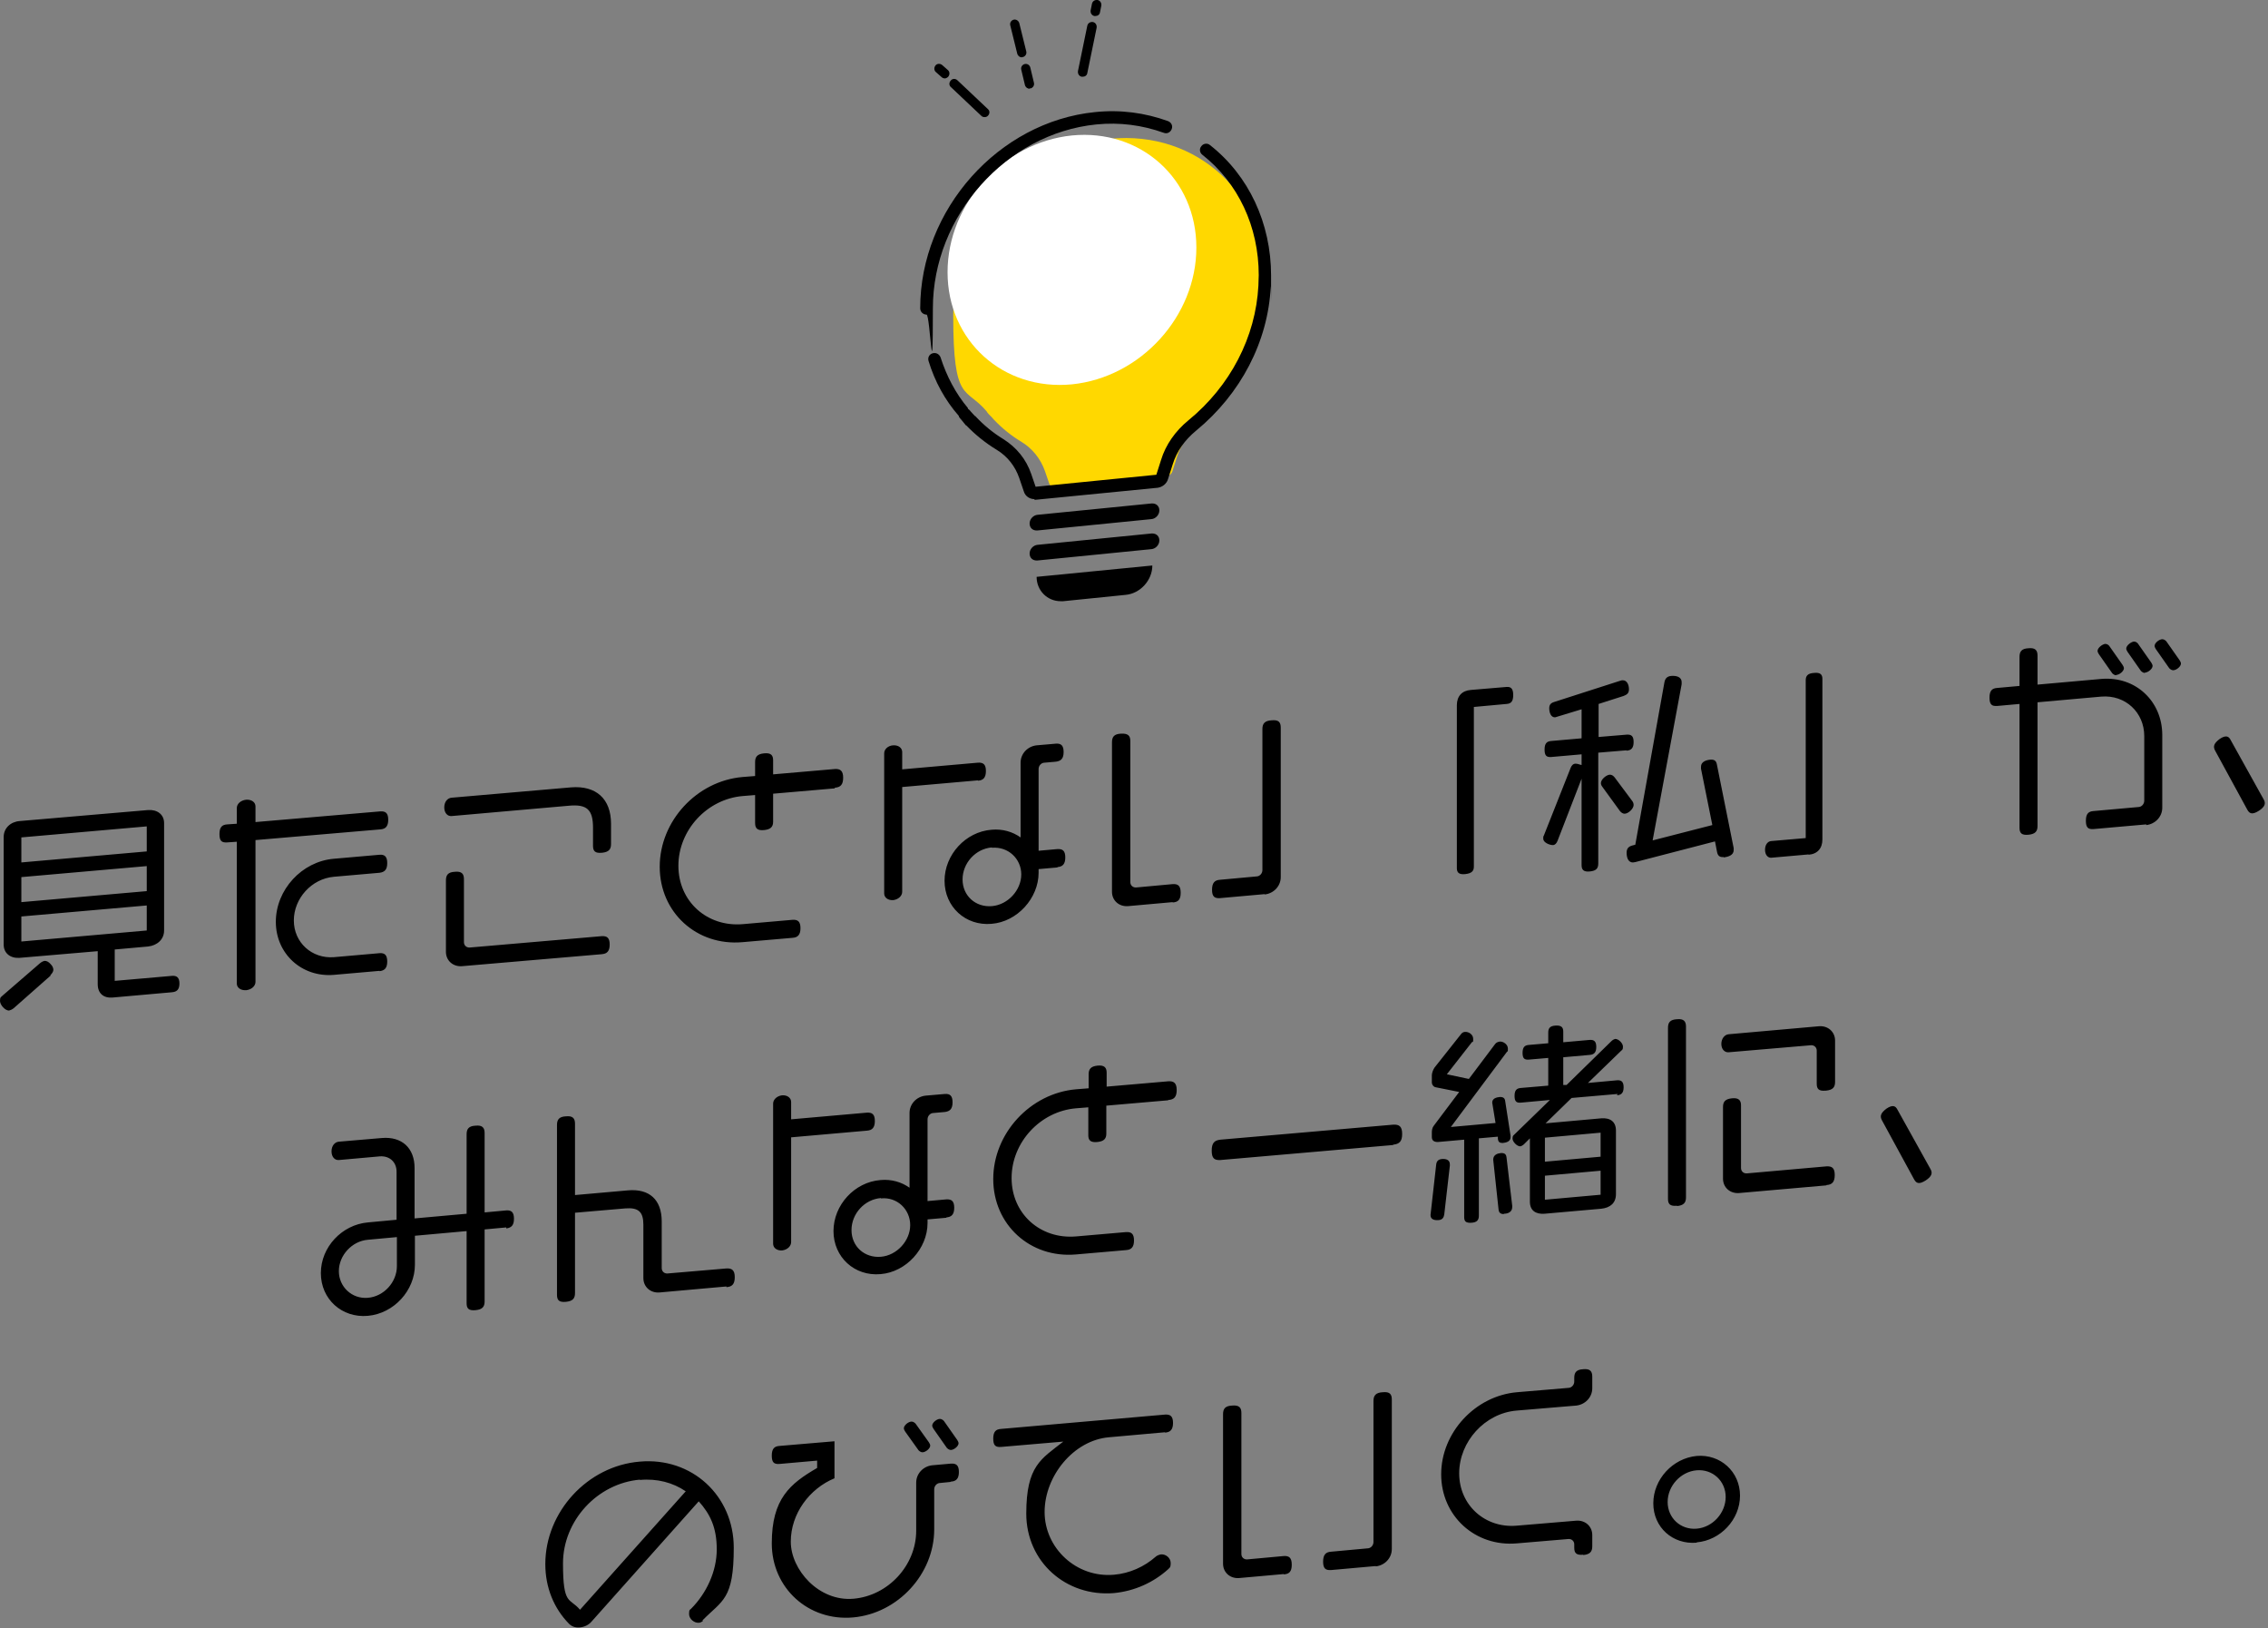 <svg xmlns="http://www.w3.org/2000/svg" viewBox="0 0 680 488"><rect x="0" y="0" width="680" height="488" fill="#808080" stroke="none"/><path d="M380 85.2c0-26.7-21.1-46.2-47.1-43.6-26 2.6-47.1 26.3-47.1 52.9s3.8 21.3 10.1 28.9c0 0 0 .1.1.2.2.3.5.6.8.9.4.4.8.8 1.2 1.3l.1.1c2.4 2.5 5.1 4.7 8.1 6.5 3.3 2 5.8 5.1 7.1 8.8l1.3 3.8c.2.6.8 1 1.4.9l14.8-1.5 4.5-.4 14.8-1.5c.6 0 1.2-.5 1.4-1.2l1.3-4.1c1.2-4 3.8-7.5 7.1-10.2 11.6-9.5 19.4-23.6 20.1-38.9 0-1 .1-2 .1-3" style="fill:#ffd800"/><path d="M358.7 74.2c0 20.6-16.7 38.9-37.3 41-20.6 2-37.3-13-37.3-33.6s16.7-38.9 37.3-41c20.6-2 37.3 13 37.3 33.6" style="fill:#fff"/><path d="M345.5 150.9h-.2l-34.2 3.4c-1.3.1-2.4 1.3-2.4 2.6s.9 2.1 2.1 2.1h.2l34.2-3.4c1.3-.1 2.4-1.3 2.4-2.6s-.9-2.1-2.1-2.1m0 9h-.2l-34.2 3.4c-1.3.1-2.4 1.3-2.4 2.6s.9 2.1 2.1 2.1h.2l34.2-3.4c1.3-.1 2.4-1.3 2.4-2.6s-.9-2.1-2.1-2.1M318 178.2c-2.3 0-4.2-1.4-4.9-3.4l29.9-2.9c-.9 2.4-3.1 4.2-5.7 4.4l-18.7 1.9h-.6"/><path d="m345.5 169.5-34.7 3.4c0 4.1 3.2 7.3 7.2 7.3h.8l18.7-1.9c4.4-.4 8-4.4 8-8.8"/><path d="m286 25.1 9.2 8.6" style="fill:none"/><path d="M295.2 35.1c-.4 0-.7-.1-1-.4l-9.1-8.6c-.6-.5-.6-1.4 0-2 .5-.6 1.4-.6 2 0l9.1 8.6c.6.5.6 1.4 0 2-.3.3-.6.4-1 .4Z"/><path d="m281.6 20.6 1.7 1.5" style="fill:none"/><path d="M283.3 23.5c-.3 0-.7-.1-1-.4l-1.7-1.5c-.6-.5-.6-1.4-.1-2s1.4-.6 2-.1l1.7 1.5c.6.5.6 1.4.1 2-.3.3-.7.5-1 .5Z"/><path d="m327.4 8.1-2.8 13.5" style="fill:none"/><path d="M324.6 23h-.3c-.8-.2-1.2-.9-1.1-1.7L326 7.7c.2-.8.9-1.2 1.7-1.1.8.2 1.2.9 1.1 1.7L326 21.9c-.1.7-.7 1.1-1.4 1.1Z"/><path d="m328.8 1.4-.4 2" style="fill:none"/><path d="M328.4 4.8h-.3c-.8-.2-1.2-.9-1.1-1.7l.4-2c.2-.8.9-1.2 1.7-1.1.8.2 1.2.9 1.1 1.7l-.4 2c-.1.7-.7 1.1-1.4 1.1Z"/><path d="m307.6 20.6 1.2 4.6" style="fill:none"/><path d="M308.7 26.6c-.6 0-1.2-.4-1.4-1.1l-1.1-4.6c-.2-.8.3-1.5 1-1.7.8-.2 1.5.3 1.7 1l1.1 4.6c.2.8-.3 1.5-1 1.7h-.3Z"/><path d="m304.2 7.2 2.2 8.6" style="fill:none"/><path d="M306.4 17.2c-.6 0-1.2-.4-1.4-1.1l-2.1-8.5c-.2-.8.3-1.5 1-1.7s1.5.3 1.7 1l2.1 8.5c.2.8-.3 1.5-1 1.7h-.3Zm-28.6 77.1c-1 0-1.9-.8-1.9-1.9 0-29.6 23.5-55.9 52.4-58.8 7.6-.8 15 .2 21.9 2.7 1 .4 1.5 1.4 1.1 2.4-.4 1-1.4 1.5-2.4 1.1-6.4-2.3-13.2-3.2-20.2-2.5-27 2.7-49 27.4-49 55.1s-.8 1.9-1.9 1.9Z"/><path d="M310.1 149.6c-1.4 0-2.7-.9-3.1-2.2l-1.4-4.1c-1.2-3.5-3.5-6.5-6.8-8.5s-6.4-4.5-9.1-7.3h-.1c-.5-.6-.9-1.1-1.3-1.6-.3-.3-.6-.7-.8-1v-.2c-4.2-4.8-7.2-10.3-9.1-16.5-.3-1 .2-2 1.2-2.3 1-.3 2 .2 2.4 1.2 1.8 5.6 4.5 10.8 8.2 15.2v.2c.4.3.7.6.9.9.4.4.8.9 1.2 1.3h.1c2.5 2.7 5.3 5 8.4 6.9 4 2.5 6.9 6.1 8.4 10.5l1.3 3.8 36.2-3.6 1.4-4.4c1.4-4.6 4.3-8.7 8.2-11.9 12.6-10.3 20.2-25 21-40.4 0-1.2.1-2.2.1-3.1 0-14.6-6.2-27.7-16.9-36.1-.8-.6-1-1.8-.3-2.6.6-.8 1.8-1 2.6-.3 11.6 9.1 18.3 23.4 18.3 39.1s0 2.1-.1 3.3c-.8 16.5-9 32.2-22.4 43.2-3.4 2.8-5.8 6.2-7 10.1l-1.4 4.4c-.4 1.4-1.7 2.4-3.1 2.6l-36.6 3.6h-.3Zm36.5-7.3ZM15.2 292.4l-11.1 9.8c-.5.4-1 .6-1.4.7-1.2 0-2.7-1.7-2.7-2.9s.3-1.1.9-1.7l11.1-9.6c.5-.4.9-.6 1.4-.7.6 0 1.2.3 1.8 1 .6.6.8 1.2.8 1.7s-.4 1.1-.9 1.6Zm36.5 5-18 1.6c-2.7.2-4.4-1.3-4.4-4v-9.9l-23.4 2c-2.7.2-4.8-1.3-4.8-4v-32.2c0-2.7 2.1-4.6 4.8-4.8l38.5-3.3c2.7-.2 4.8 1.3 4.8 3.9v32.2c0 2.7-2.1 4.5-4.8 4.8l-10 .9v9.4l17.2-1.5c1.4-.1 2.2.5 2.2 2.3s-.8 2.5-2.2 2.6ZM44 247.7 6.4 251v7.5l37.6-3.3v-7.5Zm0 11.9-37.6 3.3v7.5l37.6-3.3v-7.5Zm0 11.8-37.6 3.3v7.5l37.6-3.3v-7.5Zm70-22.8-37.4 3.2v42.5c0 1.2-1.1 2.3-2.8 2.5-1.7.1-2.8-.8-2.8-2v-42.5l-2.9.2c-1.6.1-2.3-.4-2.3-2.5s.8-2.8 2.3-2.9l2.9-.2v-4.7c0-1.2 1.1-2.3 2.8-2.5 1.7-.1 2.8.8 2.8 2v4.7l37.4-3.2c1.6-.1 2.4.5 2.4 2.5s-.8 2.8-2.4 2.9Zm-.2 42.4-13.7 1.2c-9.6.8-17.4-6.3-17.4-15.9s7.8-18.1 17.4-18.9l13.7-1.2c1.5-.1 2.3.5 2.3 2.5s-.8 2.7-2.3 2.9l-13.7 1.2c-6.7.6-12 6.5-12 13.1s5.4 11.5 12 11l13.7-1.2c1.5-.1 2.3.5 2.3 2.5s-.8 2.7-2.3 2.9Zm66.7-35.4c-2.1.2-2.7-.5-2.7-2.1v-5.4c0-5.4-1.8-7.1-7.2-6.6l-35.2 3.1c-1.2.1-2.2-.9-2.2-2.6s1-2.8 2.2-2.9l35.8-3.1c7.5-.6 12 3.4 12 10.9v6.1c0 1.6-.7 2.4-2.7 2.6Zm0 30.4-42 3.6c-2.7.2-4.8-1.7-4.8-4.3v-21.4c0-1.6.6-2.5 2.7-2.6 2-.2 2.7.6 2.7 2.2v18.9c0 1 .8 1.7 1.8 1.6l39.5-3.4c1.6-.1 2.4.5 2.4 2.5s-.8 2.8-2.4 2.9Zm69.8-49.7-18.5 1.6v8.4c0 1.5-.7 2.3-2.7 2.5s-2.7-.5-2.7-2.1v-8.4l-3.7.3c-10.7.9-19.3 10.2-19.3 20.9s8.6 18.4 19.3 17.5l14.9-1.3c1.6-.1 2.4.5 2.4 2.5s-.8 2.8-2.4 2.9l-15 1.3c-13.7 1.2-24.8-8.9-24.8-22.6s11.1-25.7 24.8-26.9l3.8-.3v-4.2c0-1.5.6-2.4 2.7-2.6s2.7.6 2.7 2.1v4.2l18.5-1.6c1.6-.1 2.5.5 2.5 2.6s-.8 2.9-2.5 3Zm42.9-2.4-22.7 2v31.4c0 1.2-1.1 2.3-2.7 2.5-1.6.1-2.7-.8-2.7-2v-42c0-1.2 1.1-2.3 2.7-2.4 1.6-.1 2.7.8 2.7 2v5.2l22.7-2c1.6-.1 2.4.5 2.4 2.5s-.8 2.8-2.4 2.9Zm23.9 26.1-5.7.5v1.1c0 7.6-6.4 14.7-14.1 15.3-7.8.7-14.1-5.1-14.1-12.9s6.3-14.7 14.1-15.3c3.3-.3 6.3.6 8.7 2.3v-22.4c0-2.7 2.1-4.9 4.8-5.2l5.8-.5c1.5-.1 2.3.5 2.3 2.5s-.8 2.7-2.3 2.9l-3.4.3c-1 0-1.8.9-1.8 1.9V255l5.6-.5c1.6-.1 2.4.5 2.4 2.5s-.8 2.8-2.4 2.9Zm-19.7-6c-4.9.4-8.8 4.7-8.8 9.6s3.9 8.4 8.8 8c4.8-.4 8.8-4.8 8.8-9.5s-3.9-8.4-8.8-8Zm54.2 16.4-13.4 1.2c-2.7.2-4.8-1.7-4.8-4.3v-44.8c0-1.6.6-2.5 2.7-2.6s2.8.6 2.8 2.2v42.3c0 1 .8 1.7 1.8 1.6l10.9-1c1.6-.1 2.4.5 2.4 2.6s-.8 2.8-2.4 2.9Zm27.6-2.4-13.4 1.2c-1.6.1-2.4-.4-2.4-2.5s.8-2.9 2.4-3l10.9-1c1 0 1.8-.9 1.8-1.9v-42.3c0-1.6.7-2.5 2.8-2.6 2.1-.2 2.7.6 2.7 2.2v44.8c0 2.7-2.1 4.9-4.8 5.2Zm72.5-57-9.8.9v47.9c0 1.3-.7 2-2.6 2.2s-2.5-.5-2.5-1.8v-48.8c0-2.7 1.5-4.4 4.2-4.6l10.7-.9c1.3-.1 2 .5 2 2.4s-.6 2.6-2 2.7Zm35.9 13.9-8.4.7v33.2c0 1.5-.6 2.2-2.5 2.4s-2.5-.5-2.5-1.9v-25.9L467 252c-.3.8-.8 1.3-1.4 1.3-1.1 0-2.9-.8-2.9-1.9s.1-.6.2-1l8-20.2c.3-.8.8-1.3 1.5-1.3s1.2.3 1.8.4v-3.2l-9.1.8c-1.4.1-2-.4-2-2.2s.6-2.5 2-2.6l9.1-.8v-8.7l-7.9 2.4c-1.4.1-1.8-1.6-1.8-2.7s.5-1.6 1.5-1.9l19.6-6.3c.2 0 .5-.2.8-.2 1.5-.1 2 1.5 2 2.7s-.6 1.6-1.6 2l-7.5 2.4v9.9l8.4-.7c1.4-.1 2.1.4 2.1 2.2s-.7 2.5-2.1 2.6Zm-.5 19c-.5 0-1-.3-1.4-.8l-5.3-7.3c-.3-.4-.4-.7-.4-1.1 0-1.1 1.6-2.4 2.6-2.5.6 0 1 .2 1.5.8l5.3 7.1c.3.4.4.8.4 1.2 0 1.1-1.6 2.6-2.7 2.6Zm29.7 13c-1.3.1-1.8-.5-2-1.6l-.6-3.1-23.9 6.2c-.2 0-.4.1-.6.1-1.6.1-2-1.6-2-2.9s.6-1.9 1.8-2.2l.8-.2 8.7-48.5c.2-1.3.8-2 2.1-2.1 1.4-.1 3.1.2 3.1 1.9v.6l-8.7 46.8 17.9-4.6-3.4-16.9v-.6c0-1.5 1.6-2 2.8-2.1 1.3-.1 1.8.4 2 1.6l5 24.9v.6c0 1.6-1.7 2-2.9 2.2Zm25.5-.8-11.3 1c-1 0-1.8-.9-1.8-2.4s.8-2.5 1.8-2.6l10.4-.9v-47.3c0-1.3.6-2.1 2.5-2.2 1.9-.2 2.5.5 2.5 1.8v48.1c0 2.7-1.5 4.4-4.2 4.6Zm101.2-9-15.8 1.4c-1.6.1-2.3-.4-2.3-2.5s.8-2.8 2.3-2.9l13.4-1.2c1 0 1.8-.9 1.8-1.9v-19.4c0-7-5.6-12.4-12.9-11.8l-19.1 1.7v37.1c0 1.6-.7 2.4-2.7 2.6-2.1.2-2.7-.5-2.7-2.1V211l-6.7.6c-1.6.1-2.3-.4-2.3-2.5s.8-2.8 2.3-2.9l6.7-.6v-8.7c0-1.6.6-2.5 2.7-2.6 2-.2 2.7.6 2.7 2.2v8.7l19.1-1.7c10.3-.9 18.3 6.7 18.3 16.8v21.8c0 2.7-2.1 4.9-4.8 5.2Zm-9-44.7c-.4 0-.8-.2-1.2-.6l-4-5.7c-.2-.3-.4-.7-.4-1 0-.9 1.4-2 2.3-2.1.4 0 .9.2 1.2.6l4 5.7c.2.3.4.7.4 1 0 .9-1.4 2-2.3 2Zm8.6-.7c-.4 0-.8-.2-1.2-.6l-4-5.7c-.2-.3-.4-.7-.4-1 0-.9 1.4-2 2.3-2.1.4 0 .9.2 1.2.6l4 5.7c.2.3.4.7.4 1 0 .9-1.4 2-2.3 2Zm8.5-.8c-.4 0-.8-.2-1.2-.6l-4-5.7c-.2-.3-.4-.7-.4-1 0-.9 1.4-2 2.3-2 .4 0 .8.2 1.2.6l4 5.7c.2.3.4.7.4 1 0 .9-1.4 2-2.3 2Zm25.7 42.1c-1.9 1.2-2.8 1-3.5-.3l-9.7-17.8c-.6-1.2-.3-2.1 1.4-3.4 1.8-1.2 2.7-.9 3.3.3l9.9 17.8c.7 1.2.4 2.2-1.4 3.4ZM151.8 367.9l-6.5.6v21.6c0 1.6-.7 2.4-2.7 2.6-2.1.2-2.7-.5-2.7-2.1V369l-15.5 1.4v8.7c0 7.7-6.3 14.6-14.1 15.3-7.8.7-14.1-5-14.1-12.8s6.3-14.5 14.1-15.2l8.6-.8v-14.4c0-2.9-2.1-4.8-5-4.6l-12.3 1.1c-1.2.1-2.2-.9-2.2-2.6s1-2.8 2.2-2.9l12.9-1.1c6-.5 9.8 3 9.8 9v15.1l15.6-1.4V340c0-1.6.6-2.5 2.7-2.6 2-.2 2.7.6 2.7 2.2v23.8l6.5-.6c1.5-.1 2.3.5 2.3 2.5s-.8 2.7-2.3 2.9Zm-32.8 2.9-8.7.8c-4.8.4-8.7 4.7-8.7 9.4s3.9 8.4 8.7 8c4.8-.4 8.7-4.7 8.7-9.5v-8.7Zm98.8 14.8-20.1 1.8c-2.7.2-4.8-1.7-4.8-4.3v-16c0-3.9-1.5-5.2-5.4-4.9l-15.1 1.3v24.1c0 1.6-.7 2.4-2.7 2.6-2.1.2-2.7-.5-2.7-2.1v-50.9c0-1.6.6-2.5 2.7-2.6 2-.2 2.7.6 2.7 2.2v21.4l15.8-1.4c6.5-.6 10.2 2.8 10.2 9.3v14c0 1 .8 1.7 1.8 1.6l17.6-1.5c1.6-.1 2.5.5 2.5 2.6s-.8 2.9-2.5 3Zm42.1-46.7-22.7 2v31.4c0 1.2-1.1 2.3-2.7 2.5-1.6.1-2.7-.8-2.7-2v-42c0-1.2 1.1-2.3 2.7-2.5 1.6-.1 2.7.8 2.7 2v5.2l22.7-2c1.6-.1 2.4.5 2.4 2.5s-.8 2.8-2.4 2.9Zm23.9 26.1-5.7.5v1.1c0 7.6-6.4 14.7-14.1 15.3-7.8.7-14.1-5.1-14.1-12.9s6.3-14.7 14.1-15.3c3.3-.3 6.3.6 8.7 2.3v-22.4c0-2.7 2.1-4.9 4.8-5.2l5.8-.5c1.5-.1 2.3.5 2.3 2.5s-.8 2.7-2.3 2.9l-3.4.3c-1 0-1.8.9-1.8 1.9V360l5.6-.5c1.6-.1 2.4.5 2.4 2.5s-.8 2.8-2.4 2.9Zm-19.7-5.9c-4.9.4-8.8 4.7-8.8 9.6s3.9 8.4 8.8 8c4.8-.4 8.8-4.8 8.8-9.5s-3.9-8.5-8.8-8Zm86.1-29.3-18.5 1.6v8.4c0 1.5-.7 2.3-2.7 2.5-2 .2-2.7-.5-2.7-2v-8.4l-3.7.3c-10.7.9-19.3 10.2-19.3 20.9s8.6 18.4 19.3 17.5l15-1.3c1.6-.1 2.4.5 2.4 2.5s-.8 2.8-2.4 2.9l-15 1.3c-13.7 1.2-24.8-8.9-24.8-22.6s11.1-25.7 24.8-26.9l3.8-.3V322c0-1.5.6-2.4 2.7-2.6 2-.2 2.7.6 2.7 2.1v4.2l18.5-1.6c1.6-.1 2.5.5 2.5 2.6s-.8 2.9-2.5 3Zm67.5 13.4-51.8 4.5c-1.8.1-2.6-.5-2.6-2.8s.8-3.1 2.6-3.3l51.8-4.5c1.8-.1 2.7.5 2.7 2.8s-.9 3-2.7 3.2ZM433 364c-.1 1-.6 1.6-1.6 1.7-1.2.1-2.5-.1-2.5-1.5l1.7-15.1c.1-1 .6-1.6 1.7-1.7 1.2-.1 2.4.2 2.4 1.6v.4l-1.7 14.8Zm17.6-21.4c-1 0-1.4-.3-1.5-1.3v-.6l-5.7.5v23.2c0 1.3-.6 2-2.2 2.1-1.7.1-2.2-.4-2.2-1.7v-23.2l-7.9.7c-1.1 0-1.8-.4-1.8-1.5v-1.3c0-.7.1-1.5.6-2.1l7.6-10.1-7-1.4c-.7-.1-1.2-.8-1.2-1.5v-2.1c0-.7.4-1.7.8-2.3l8-10.1c.2-.3.7-.6 1.1-.6 1.2-.1 2.5.8 2.5 2.1s-.1.7-.4 1l-7.5 9.6 6.6 1.4 7.9-10.5c.3-.4.8-.6 1.3-.7 1.2-.1 2.5.9 2.5 2.1s-.1.7-.3 1L435 337.8l13.4-1.2-1-6.1c0-1.3 1.3-1.6 2.3-1.7 1.1 0 1.5.4 1.6 1.3l1.6 10.3v.5c0 1.3-1.4 1.6-2.4 1.7Zm.3 21.3c-1 0-1.5-.4-1.6-1.4l-1.6-14.9c0-1.5 1.3-1.9 2.4-2 1.1 0 1.5.4 1.6 1.4l1.7 14.4v.4c0 1.5-1.3 2-2.5 2Zm34.1-36-13.8 1.2-7.8 7.6 16.7-1.5c2.7-.2 4.4 1 4.4 3.7v19c0 2.7-1.7 4.1-4.4 4.4l-17 1.5c-2.7.2-4.4-1-4.4-3.6v-19l-1.7 1.7c-.4.4-.8.6-1.2.7-1 0-2.3-1.4-2.3-2.3s.2-.9.7-1.4l10.5-10.2-8.7.8c-1.3.1-1.9-.3-1.9-2s.6-2.3 1.9-2.4l8.2-.7v-8.3l-5.8.5c-1.3.1-1.9-.3-1.9-2s.6-2.3 1.9-2.4l5.8-.5v-3.2c0-1.3.5-2 2.2-2.1 1.7-.1 2.3.5 2.3 1.8v3.2l7.9-.7c1.3-.1 2 .4 2 2.1s-.7 2.3-2 2.4l-7.9.7v8.3h1l13.4-13.1c.4-.4.8-.6 1.2-.7 1 0 2.3 1.3 2.3 2.3s-.2.9-.7 1.4l-9.8 9.5 8.7-.8c1.3-.1 2 .4 2 2.1s-.7 2.3-2 2.4Zm-5.1 11.6-16.7 1.5v7.2l16.7-1.5v-7.2Zm0 11.4-16.7 1.5v7.2l16.7-1.5v-7.2Zm22.9 10.5c-2.1.2-2.7-.5-2.7-2.1v-51.2c0-1.6.6-2.5 2.7-2.6 2-.2 2.7.6 2.7 2.2v51.2c0 1.6-.7 2.4-2.7 2.6Zm44.6-34.5c-2.1.2-2.7-.5-2.7-2.1v-9.9c0-1-.8-1.7-1.8-1.6l-24.6 2.1c-1.2.1-2.2-.9-2.2-2.5s1-2.8 2.2-2.9l27.1-2.4c2.7-.2 4.8 1.7 4.8 4.3v12.4c0 1.6-.7 2.4-2.7 2.6Zm.2 28.4-26.2 2.3c-2.7.2-4.8-1.7-4.8-4.3v-21.5c0-1.5.6-2.4 2.7-2.6 2-.2 2.7.6 2.7 2.1v18.8c0 1 .8 1.7 1.8 1.6l23.8-2.1c1.7-.1 2.5.5 2.5 2.6s-.8 2.9-2.5 3Zm29.8-1.5c-1.9 1.2-2.8 1-3.5-.3l-9.7-17.8c-.6-1.2-.3-2.1 1.4-3.4 1.8-1.2 2.7-.9 3.3.3l9.9 17.8c.7 1.2.4 2.2-1.4 3.4Zm-366.6 132c-.3.3-.8.6-1.3.6-1.4.1-2.9-1.2-2.9-2.6s.2-1.2.6-1.6c4.6-4.6 7.7-11.2 7.7-17.8s-2-10.6-5.4-14.4l-32.1 36c-.9 1.1-2.3 1.7-3.6 1.8-1.2.1-2.3-.2-3.2-1.1-4.5-4.6-7.1-10.8-7.1-17.9 0-15.6 12.6-29.4 28.3-30.7 15.6-1.4 28.2 10.2 28.2 25.8s-3.4 15.7-9.4 21.8Zm-18.9-42.3c-12.8 1.1-23.1 12.3-23.1 25.1s2 10.2 5.1 13.9l31.7-35.5c-3.8-2.6-8.6-3.9-13.8-3.4Zm93 .7-3 .3c-1 0-1.8.9-1.8 1.9v12c0 13.4-10.9 25.2-24.3 26.4s-24.4-8.8-24.4-22.2 5.5-17.9 13.6-22.6v-2.2l-11.3 1c-1.6.1-2.3-.4-2.3-2.5s.8-2.8 2.3-2.9l16.5-1.4v11.1c-7.5 3.1-13.1 10.6-13.1 19s8.4 18 18.8 17.1c10.4-.9 18.8-10 18.8-20.4v-14.4c0-2.7 2.1-4.9 4.8-5.2l5.6-.5c1.6-.1 2.4.5 2.4 2.5s-.8 2.8-2.4 2.9Zm-8.3-8.9c-.4 0-.8-.2-1.2-.6l-4-5.6c-.2-.3-.4-.7-.4-1 0-.9 1.4-2 2.3-2 .4 0 .8.2 1.2.6l4 5.6c.2.3.4.7.4 1 0 .9-1.4 2-2.3 2Zm8.5-.7c-.4 0-.8-.2-1.2-.6l-4-5.7c-.2-.3-.4-.7-.4-1 0-.9 1.4-2 2.3-2 .4 0 .8.2 1.2.6l4 5.7c.2.3.4.7.4 1 0 .9-1.4 2-2.3 2Zm64.2-5.3-16.8 1.5c-10.6.9-19.3 11.6-19.3 22.4S322.7 473 334 472c4.7-.4 9.1-2.4 12.5-5.4.3-.3 1-.6 1.6-.7 1.5-.1 2.9 1.1 2.9 2.6s-.4 1.4-.7 1.8c-4.4 4-10.1 6.6-16.3 7.2-14.4 1.2-26.3-9.4-26.3-23.8s4.5-16.4 11.1-21.6l-18.7 1.6c-1.6.1-2.3-.4-2.3-2.5s.8-2.8 2.3-2.9l49.2-4.3c1.6-.1 2.4.5 2.4 2.5s-.8 2.8-2.4 2.9Zm35.6 42.5-13.4 1.2c-2.7.2-4.8-1.7-4.8-4.3v-44.8c0-1.6.6-2.5 2.7-2.6 2.1-.2 2.8.6 2.8 2.2v42.3c0 1 .8 1.7 1.8 1.6l10.9-1c1.6-.1 2.4.5 2.4 2.6s-.8 2.8-2.4 2.9Zm27.6-2.4-13.4 1.2c-1.6.1-2.4-.4-2.4-2.5s.8-2.9 2.4-3l10.9-1c1 0 1.8-.9 1.8-1.9v-42.3c0-1.6.7-2.5 2.8-2.6 2.1-.2 2.7.6 2.7 2.2v44.8c0 2.7-2.1 4.9-4.8 5.2Zm62.2-3.4c-2.1.2-2.7-.5-2.7-2.1v-1c0-1-.8-1.7-1.8-1.6l-15.4 1.3c-12.5 1.1-22.7-8.2-22.7-20.7s10.2-23.5 22.7-24.6l15.4-1.3c1 0 1.8-.9 1.8-1.9V413c0-1.6.6-2.5 2.7-2.6 2-.2 2.7.6 2.7 2.2v3.5c0 2.7-2.1 4.9-4.8 5.2l-17.9 1.5c-9.5.8-17.2 9.3-17.2 18.8s7.7 16.5 17.2 15.7l17.9-1.5c2.7-.2 4.8 1.7 4.8 4.3v3.4c0 1.6-.7 2.4-2.7 2.6Zm34-3.6c-7.2.6-13-4.6-13-11.8s5.8-13.5 13-14.2c7.1-.6 13 4.7 13 11.9s-5.9 13.4-13 14Zm0-21.7c-4.8.4-8.7 4.7-8.7 9.5s3.9 8.4 8.7 8c4.8-.4 8.7-4.7 8.7-9.5s-3.9-8.4-8.7-8Z"/></svg>